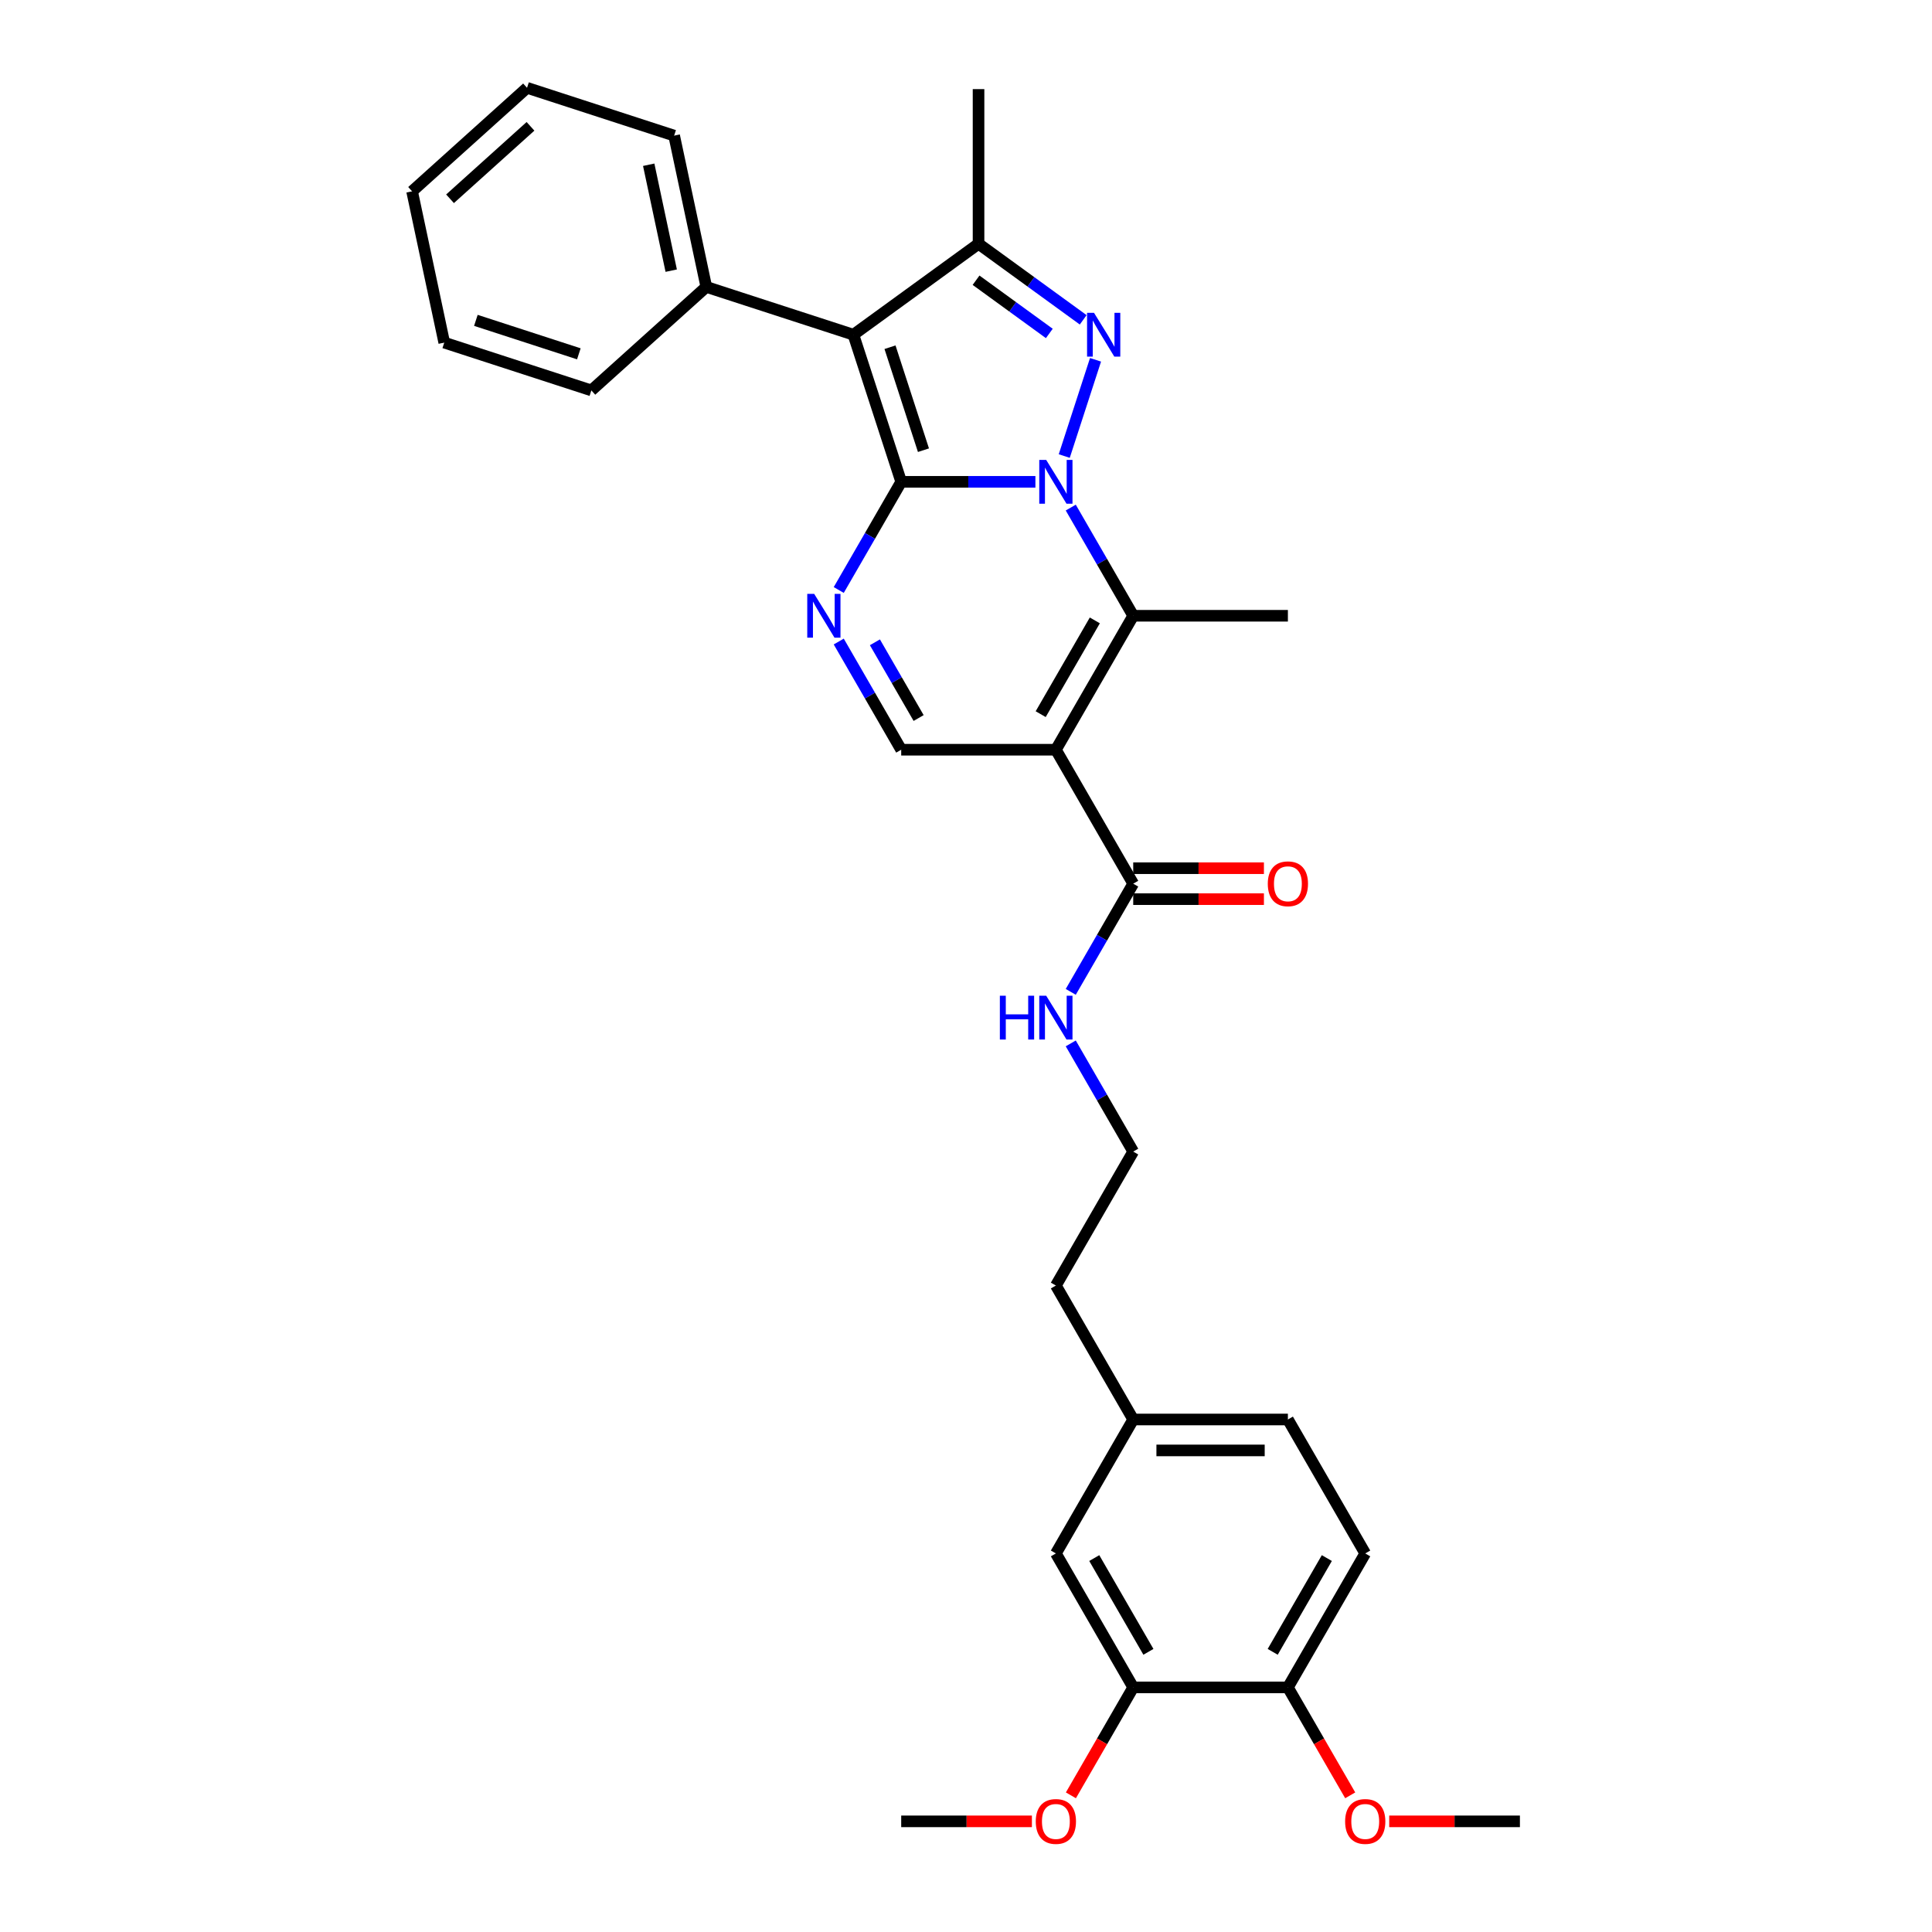 <?xml version='1.0' encoding='iso-8859-1'?>
<svg version='1.1' baseProfile='full'
              xmlns='http://www.w3.org/2000/svg'
                      xmlns:rdkit='http://www.rdkit.org/xml'
                      xmlns:xlink='http://www.w3.org/1999/xlink'
                  xml:space='preserve'
width='1000px' height='1000px' viewBox='0 0 1000 1000'>
<!-- END OF HEADER -->
<rect style='opacity:1.0;fill:#FFFFFF;stroke:none' width='1000' height='1000' x='0' y='0'> </rect>
<path class='bond-0' d='M 535.922,249.387 L 501.192,249.387' style='fill:none;fill-rule:evenodd;stroke:#0000FF;stroke-width:6px;stroke-linecap:butt;stroke-linejoin:miter;stroke-opacity:1' />
<path class='bond-0' d='M 501.192,249.387 L 466.462,249.387' style='fill:none;fill-rule:evenodd;stroke:#000000;stroke-width:6px;stroke-linecap:butt;stroke-linejoin:miter;stroke-opacity:1' />
<path class='bond-1' d='M 550.856,236.049 L 567.043,186.233' style='fill:none;fill-rule:evenodd;stroke:#0000FF;stroke-width:6px;stroke-linecap:butt;stroke-linejoin:miter;stroke-opacity:1' />
<path class='bond-4' d='M 554.223,262.725 L 570.388,290.723' style='fill:none;fill-rule:evenodd;stroke:#0000FF;stroke-width:6px;stroke-linecap:butt;stroke-linejoin:miter;stroke-opacity:1' />
<path class='bond-4' d='M 570.388,290.723 L 586.553,318.721' style='fill:none;fill-rule:evenodd;stroke:#000000;stroke-width:6px;stroke-linecap:butt;stroke-linejoin:miter;stroke-opacity:1' />
<path class='bond-2' d='M 466.462,249.387 L 441.722,173.245' style='fill:none;fill-rule:evenodd;stroke:#000000;stroke-width:6px;stroke-linecap:butt;stroke-linejoin:miter;stroke-opacity:1' />
<path class='bond-2' d='M 477.98,233.018 L 460.662,179.718' style='fill:none;fill-rule:evenodd;stroke:#000000;stroke-width:6px;stroke-linecap:butt;stroke-linejoin:miter;stroke-opacity:1' />
<path class='bond-5' d='M 466.462,249.387 L 450.298,277.385' style='fill:none;fill-rule:evenodd;stroke:#000000;stroke-width:6px;stroke-linecap:butt;stroke-linejoin:miter;stroke-opacity:1' />
<path class='bond-5' d='M 450.298,277.385 L 434.133,305.383' style='fill:none;fill-rule:evenodd;stroke:#0000FF;stroke-width:6px;stroke-linecap:butt;stroke-linejoin:miter;stroke-opacity:1' />
<path class='bond-6' d='M 560.662,165.544 L 533.577,145.865' style='fill:none;fill-rule:evenodd;stroke:#0000FF;stroke-width:6px;stroke-linecap:butt;stroke-linejoin:miter;stroke-opacity:1' />
<path class='bond-6' d='M 533.577,145.865 L 506.492,126.187' style='fill:none;fill-rule:evenodd;stroke:#000000;stroke-width:6px;stroke-linecap:butt;stroke-linejoin:miter;stroke-opacity:1' />
<path class='bond-6' d='M 543.125,172.594 L 524.166,158.819' style='fill:none;fill-rule:evenodd;stroke:#0000FF;stroke-width:6px;stroke-linecap:butt;stroke-linejoin:miter;stroke-opacity:1' />
<path class='bond-6' d='M 524.166,158.819 L 505.206,145.044' style='fill:none;fill-rule:evenodd;stroke:#000000;stroke-width:6px;stroke-linecap:butt;stroke-linejoin:miter;stroke-opacity:1' />
<path class='bond-9' d='M 441.722,173.245 L 365.581,148.505' style='fill:none;fill-rule:evenodd;stroke:#000000;stroke-width:6px;stroke-linecap:butt;stroke-linejoin:miter;stroke-opacity:1' />
<path class='bond-31' d='M 441.722,173.245 L 506.492,126.187' style='fill:none;fill-rule:evenodd;stroke:#000000;stroke-width:6px;stroke-linecap:butt;stroke-linejoin:miter;stroke-opacity:1' />
<path class='bond-3' d='M 546.522,388.055 L 586.553,318.721' style='fill:none;fill-rule:evenodd;stroke:#000000;stroke-width:6px;stroke-linecap:butt;stroke-linejoin:miter;stroke-opacity:1' />
<path class='bond-3' d='M 538.66,369.649 L 566.681,321.115' style='fill:none;fill-rule:evenodd;stroke:#000000;stroke-width:6px;stroke-linecap:butt;stroke-linejoin:miter;stroke-opacity:1' />
<path class='bond-7' d='M 546.522,388.055 L 466.462,388.055' style='fill:none;fill-rule:evenodd;stroke:#000000;stroke-width:6px;stroke-linecap:butt;stroke-linejoin:miter;stroke-opacity:1' />
<path class='bond-8' d='M 546.522,388.055 L 586.553,457.389' style='fill:none;fill-rule:evenodd;stroke:#000000;stroke-width:6px;stroke-linecap:butt;stroke-linejoin:miter;stroke-opacity:1' />
<path class='bond-16' d='M 586.553,318.721 L 666.613,318.721' style='fill:none;fill-rule:evenodd;stroke:#000000;stroke-width:6px;stroke-linecap:butt;stroke-linejoin:miter;stroke-opacity:1' />
<path class='bond-32' d='M 434.133,332.059 L 450.298,360.057' style='fill:none;fill-rule:evenodd;stroke:#0000FF;stroke-width:6px;stroke-linecap:butt;stroke-linejoin:miter;stroke-opacity:1' />
<path class='bond-32' d='M 450.298,360.057 L 466.462,388.055' style='fill:none;fill-rule:evenodd;stroke:#000000;stroke-width:6px;stroke-linecap:butt;stroke-linejoin:miter;stroke-opacity:1' />
<path class='bond-32' d='M 452.849,332.453 L 464.164,352.051' style='fill:none;fill-rule:evenodd;stroke:#0000FF;stroke-width:6px;stroke-linecap:butt;stroke-linejoin:miter;stroke-opacity:1' />
<path class='bond-32' d='M 464.164,352.051 L 475.48,371.65' style='fill:none;fill-rule:evenodd;stroke:#000000;stroke-width:6px;stroke-linecap:butt;stroke-linejoin:miter;stroke-opacity:1' />
<path class='bond-18' d='M 506.492,126.187 L 506.492,46.127' style='fill:none;fill-rule:evenodd;stroke:#000000;stroke-width:6px;stroke-linecap:butt;stroke-linejoin:miter;stroke-opacity:1' />
<path class='bond-12' d='M 586.553,465.395 L 620.378,465.395' style='fill:none;fill-rule:evenodd;stroke:#000000;stroke-width:6px;stroke-linecap:butt;stroke-linejoin:miter;stroke-opacity:1' />
<path class='bond-12' d='M 620.378,465.395 L 654.203,465.395' style='fill:none;fill-rule:evenodd;stroke:#FF0000;stroke-width:6px;stroke-linecap:butt;stroke-linejoin:miter;stroke-opacity:1' />
<path class='bond-12' d='M 586.553,449.383 L 620.378,449.383' style='fill:none;fill-rule:evenodd;stroke:#000000;stroke-width:6px;stroke-linecap:butt;stroke-linejoin:miter;stroke-opacity:1' />
<path class='bond-12' d='M 620.378,449.383 L 654.203,449.383' style='fill:none;fill-rule:evenodd;stroke:#FF0000;stroke-width:6px;stroke-linecap:butt;stroke-linejoin:miter;stroke-opacity:1' />
<path class='bond-14' d='M 586.553,457.389 L 570.388,485.387' style='fill:none;fill-rule:evenodd;stroke:#000000;stroke-width:6px;stroke-linecap:butt;stroke-linejoin:miter;stroke-opacity:1' />
<path class='bond-14' d='M 570.388,485.387 L 554.223,513.386' style='fill:none;fill-rule:evenodd;stroke:#0000FF;stroke-width:6px;stroke-linecap:butt;stroke-linejoin:miter;stroke-opacity:1' />
<path class='bond-23' d='M 365.581,148.505 L 348.935,70.195' style='fill:none;fill-rule:evenodd;stroke:#000000;stroke-width:6px;stroke-linecap:butt;stroke-linejoin:miter;stroke-opacity:1' />
<path class='bond-23' d='M 347.422,140.088 L 335.77,85.27' style='fill:none;fill-rule:evenodd;stroke:#000000;stroke-width:6px;stroke-linecap:butt;stroke-linejoin:miter;stroke-opacity:1' />
<path class='bond-24' d='M 365.581,148.505 L 306.084,202.076' style='fill:none;fill-rule:evenodd;stroke:#000000;stroke-width:6px;stroke-linecap:butt;stroke-linejoin:miter;stroke-opacity:1' />
<path class='bond-10' d='M 586.553,873.394 L 546.522,804.06' style='fill:none;fill-rule:evenodd;stroke:#000000;stroke-width:6px;stroke-linecap:butt;stroke-linejoin:miter;stroke-opacity:1' />
<path class='bond-10' d='M 594.415,854.988 L 566.394,806.454' style='fill:none;fill-rule:evenodd;stroke:#000000;stroke-width:6px;stroke-linecap:butt;stroke-linejoin:miter;stroke-opacity:1' />
<path class='bond-20' d='M 586.553,873.394 L 570.425,901.328' style='fill:none;fill-rule:evenodd;stroke:#000000;stroke-width:6px;stroke-linecap:butt;stroke-linejoin:miter;stroke-opacity:1' />
<path class='bond-20' d='M 570.425,901.328 L 554.297,929.262' style='fill:none;fill-rule:evenodd;stroke:#FF0000;stroke-width:6px;stroke-linecap:butt;stroke-linejoin:miter;stroke-opacity:1' />
<path class='bond-34' d='M 586.553,873.394 L 666.613,873.394' style='fill:none;fill-rule:evenodd;stroke:#000000;stroke-width:6px;stroke-linecap:butt;stroke-linejoin:miter;stroke-opacity:1' />
<path class='bond-11' d='M 666.613,873.394 L 706.643,804.06' style='fill:none;fill-rule:evenodd;stroke:#000000;stroke-width:6px;stroke-linecap:butt;stroke-linejoin:miter;stroke-opacity:1' />
<path class='bond-11' d='M 658.75,854.988 L 686.771,806.454' style='fill:none;fill-rule:evenodd;stroke:#000000;stroke-width:6px;stroke-linecap:butt;stroke-linejoin:miter;stroke-opacity:1' />
<path class='bond-21' d='M 666.613,873.394 L 682.74,901.328' style='fill:none;fill-rule:evenodd;stroke:#000000;stroke-width:6px;stroke-linecap:butt;stroke-linejoin:miter;stroke-opacity:1' />
<path class='bond-21' d='M 682.74,901.328 L 698.868,929.262' style='fill:none;fill-rule:evenodd;stroke:#FF0000;stroke-width:6px;stroke-linecap:butt;stroke-linejoin:miter;stroke-opacity:1' />
<path class='bond-13' d='M 546.522,804.06 L 586.553,734.726' style='fill:none;fill-rule:evenodd;stroke:#000000;stroke-width:6px;stroke-linecap:butt;stroke-linejoin:miter;stroke-opacity:1' />
<path class='bond-22' d='M 554.223,540.062 L 570.388,568.06' style='fill:none;fill-rule:evenodd;stroke:#0000FF;stroke-width:6px;stroke-linecap:butt;stroke-linejoin:miter;stroke-opacity:1' />
<path class='bond-22' d='M 570.388,568.06 L 586.553,596.058' style='fill:none;fill-rule:evenodd;stroke:#000000;stroke-width:6px;stroke-linecap:butt;stroke-linejoin:miter;stroke-opacity:1' />
<path class='bond-15' d='M 706.643,804.06 L 666.613,734.726' style='fill:none;fill-rule:evenodd;stroke:#000000;stroke-width:6px;stroke-linecap:butt;stroke-linejoin:miter;stroke-opacity:1' />
<path class='bond-17' d='M 586.553,734.726 L 546.522,665.392' style='fill:none;fill-rule:evenodd;stroke:#000000;stroke-width:6px;stroke-linecap:butt;stroke-linejoin:miter;stroke-opacity:1' />
<path class='bond-19' d='M 586.553,734.726 L 666.613,734.726' style='fill:none;fill-rule:evenodd;stroke:#000000;stroke-width:6px;stroke-linecap:butt;stroke-linejoin:miter;stroke-opacity:1' />
<path class='bond-19' d='M 598.562,750.738 L 654.604,750.738' style='fill:none;fill-rule:evenodd;stroke:#000000;stroke-width:6px;stroke-linecap:butt;stroke-linejoin:miter;stroke-opacity:1' />
<path class='bond-26' d='M 534.113,942.729 L 500.288,942.729' style='fill:none;fill-rule:evenodd;stroke:#FF0000;stroke-width:6px;stroke-linecap:butt;stroke-linejoin:miter;stroke-opacity:1' />
<path class='bond-26' d='M 500.288,942.729 L 466.462,942.729' style='fill:none;fill-rule:evenodd;stroke:#000000;stroke-width:6px;stroke-linecap:butt;stroke-linejoin:miter;stroke-opacity:1' />
<path class='bond-27' d='M 719.052,942.729 L 752.878,942.729' style='fill:none;fill-rule:evenodd;stroke:#FF0000;stroke-width:6px;stroke-linecap:butt;stroke-linejoin:miter;stroke-opacity:1' />
<path class='bond-27' d='M 752.878,942.729 L 786.703,942.729' style='fill:none;fill-rule:evenodd;stroke:#000000;stroke-width:6px;stroke-linecap:butt;stroke-linejoin:miter;stroke-opacity:1' />
<path class='bond-25' d='M 586.553,596.058 L 546.522,665.392' style='fill:none;fill-rule:evenodd;stroke:#000000;stroke-width:6px;stroke-linecap:butt;stroke-linejoin:miter;stroke-opacity:1' />
<path class='bond-28' d='M 348.935,70.195 L 272.793,45.455' style='fill:none;fill-rule:evenodd;stroke:#000000;stroke-width:6px;stroke-linecap:butt;stroke-linejoin:miter;stroke-opacity:1' />
<path class='bond-29' d='M 306.084,202.076 L 229.942,177.336' style='fill:none;fill-rule:evenodd;stroke:#000000;stroke-width:6px;stroke-linecap:butt;stroke-linejoin:miter;stroke-opacity:1' />
<path class='bond-29' d='M 299.611,183.137 L 246.312,165.819' style='fill:none;fill-rule:evenodd;stroke:#000000;stroke-width:6px;stroke-linecap:butt;stroke-linejoin:miter;stroke-opacity:1' />
<path class='bond-33' d='M 272.793,45.455 L 213.297,99.025' style='fill:none;fill-rule:evenodd;stroke:#000000;stroke-width:6px;stroke-linecap:butt;stroke-linejoin:miter;stroke-opacity:1' />
<path class='bond-33' d='M 274.583,65.389 L 232.936,102.889' style='fill:none;fill-rule:evenodd;stroke:#000000;stroke-width:6px;stroke-linecap:butt;stroke-linejoin:miter;stroke-opacity:1' />
<path class='bond-30' d='M 229.942,177.336 L 213.297,99.025' style='fill:none;fill-rule:evenodd;stroke:#000000;stroke-width:6px;stroke-linecap:butt;stroke-linejoin:miter;stroke-opacity:1' />
<path  class='atom-0' d='M 541.511 238.05
L 548.94 250.059
Q 549.677 251.244, 550.862 253.39
Q 552.047 255.536, 552.111 255.664
L 552.111 238.05
L 555.121 238.05
L 555.121 260.723
L 552.015 260.723
L 544.041 247.594
Q 543.112 246.056, 542.119 244.295
Q 541.158 242.534, 540.87 241.989
L 540.87 260.723
L 537.924 260.723
L 537.924 238.05
L 541.511 238.05
' fill='#0000FF'/>
<path  class='atom-2' d='M 566.251 161.909
L 573.68 173.918
Q 574.417 175.103, 575.602 177.248
Q 576.787 179.394, 576.851 179.522
L 576.851 161.909
L 579.861 161.909
L 579.861 184.582
L 576.755 184.582
L 568.781 171.452
Q 567.852 169.915, 566.859 168.153
Q 565.898 166.392, 565.61 165.848
L 565.61 184.582
L 562.664 184.582
L 562.664 161.909
L 566.251 161.909
' fill='#0000FF'/>
<path  class='atom-6' d='M 421.42 307.385
L 428.85 319.394
Q 429.587 320.578, 430.771 322.724
Q 431.956 324.87, 432.02 324.998
L 432.02 307.385
L 435.031 307.385
L 435.031 330.058
L 431.924 330.058
L 423.95 316.928
Q 423.022 315.391, 422.029 313.629
Q 421.068 311.868, 420.78 311.324
L 420.78 330.058
L 417.834 330.058
L 417.834 307.385
L 421.42 307.385
' fill='#0000FF'/>
<path  class='atom-13' d='M 656.205 457.453
Q 656.205 452.009, 658.895 448.967
Q 661.585 445.925, 666.613 445.925
Q 671.641 445.925, 674.331 448.967
Q 677.021 452.009, 677.021 457.453
Q 677.021 462.962, 674.299 466.1
Q 671.576 469.206, 666.613 469.206
Q 661.617 469.206, 658.895 466.1
Q 656.205 462.994, 656.205 457.453
M 666.613 466.644
Q 670.071 466.644, 671.929 464.339
Q 673.818 462.001, 673.818 457.453
Q 673.818 453.002, 671.929 450.76
Q 670.071 448.487, 666.613 448.487
Q 663.154 448.487, 661.265 450.728
Q 659.407 452.97, 659.407 457.453
Q 659.407 462.033, 661.265 464.339
Q 663.154 466.644, 666.613 466.644
' fill='#FF0000'/>
<path  class='atom-15' d='M 517.525 515.387
L 520.599 515.387
L 520.599 525.026
L 532.192 525.026
L 532.192 515.387
L 535.266 515.387
L 535.266 538.06
L 532.192 538.06
L 532.192 527.588
L 520.599 527.588
L 520.599 538.06
L 517.525 538.06
L 517.525 515.387
' fill='#0000FF'/>
<path  class='atom-15' d='M 541.511 515.387
L 548.94 527.396
Q 549.677 528.581, 550.862 530.727
Q 552.047 532.872, 552.111 533
L 552.111 515.387
L 555.121 515.387
L 555.121 538.06
L 552.015 538.06
L 544.041 524.93
Q 543.112 523.393, 542.119 521.632
Q 541.158 519.87, 540.87 519.326
L 540.87 538.06
L 537.924 538.06
L 537.924 515.387
L 541.511 515.387
' fill='#0000FF'/>
<path  class='atom-21' d='M 536.115 942.793
Q 536.115 937.349, 538.805 934.306
Q 541.495 931.264, 546.522 931.264
Q 551.55 931.264, 554.24 934.306
Q 556.93 937.349, 556.93 942.793
Q 556.93 948.301, 554.208 951.439
Q 551.486 954.545, 546.522 954.545
Q 541.527 954.545, 538.805 951.439
Q 536.115 948.333, 536.115 942.793
M 546.522 951.984
Q 549.981 951.984, 551.838 949.678
Q 553.728 947.34, 553.728 942.793
Q 553.728 938.341, 551.838 936.1
Q 549.981 933.826, 546.522 933.826
Q 543.064 933.826, 541.174 936.068
Q 539.317 938.309, 539.317 942.793
Q 539.317 947.372, 541.174 949.678
Q 543.064 951.984, 546.522 951.984
' fill='#FF0000'/>
<path  class='atom-22' d='M 696.235 942.793
Q 696.235 937.349, 698.925 934.306
Q 701.615 931.264, 706.643 931.264
Q 711.671 931.264, 714.361 934.306
Q 717.051 937.349, 717.051 942.793
Q 717.051 948.301, 714.329 951.439
Q 711.607 954.545, 706.643 954.545
Q 701.647 954.545, 698.925 951.439
Q 696.235 948.333, 696.235 942.793
M 706.643 951.984
Q 710.101 951.984, 711.959 949.678
Q 713.848 947.34, 713.848 942.793
Q 713.848 938.341, 711.959 936.1
Q 710.101 933.826, 706.643 933.826
Q 703.184 933.826, 701.295 936.068
Q 699.437 938.309, 699.437 942.793
Q 699.437 947.372, 701.295 949.678
Q 703.184 951.984, 706.643 951.984
' fill='#FF0000'/>
</svg>
